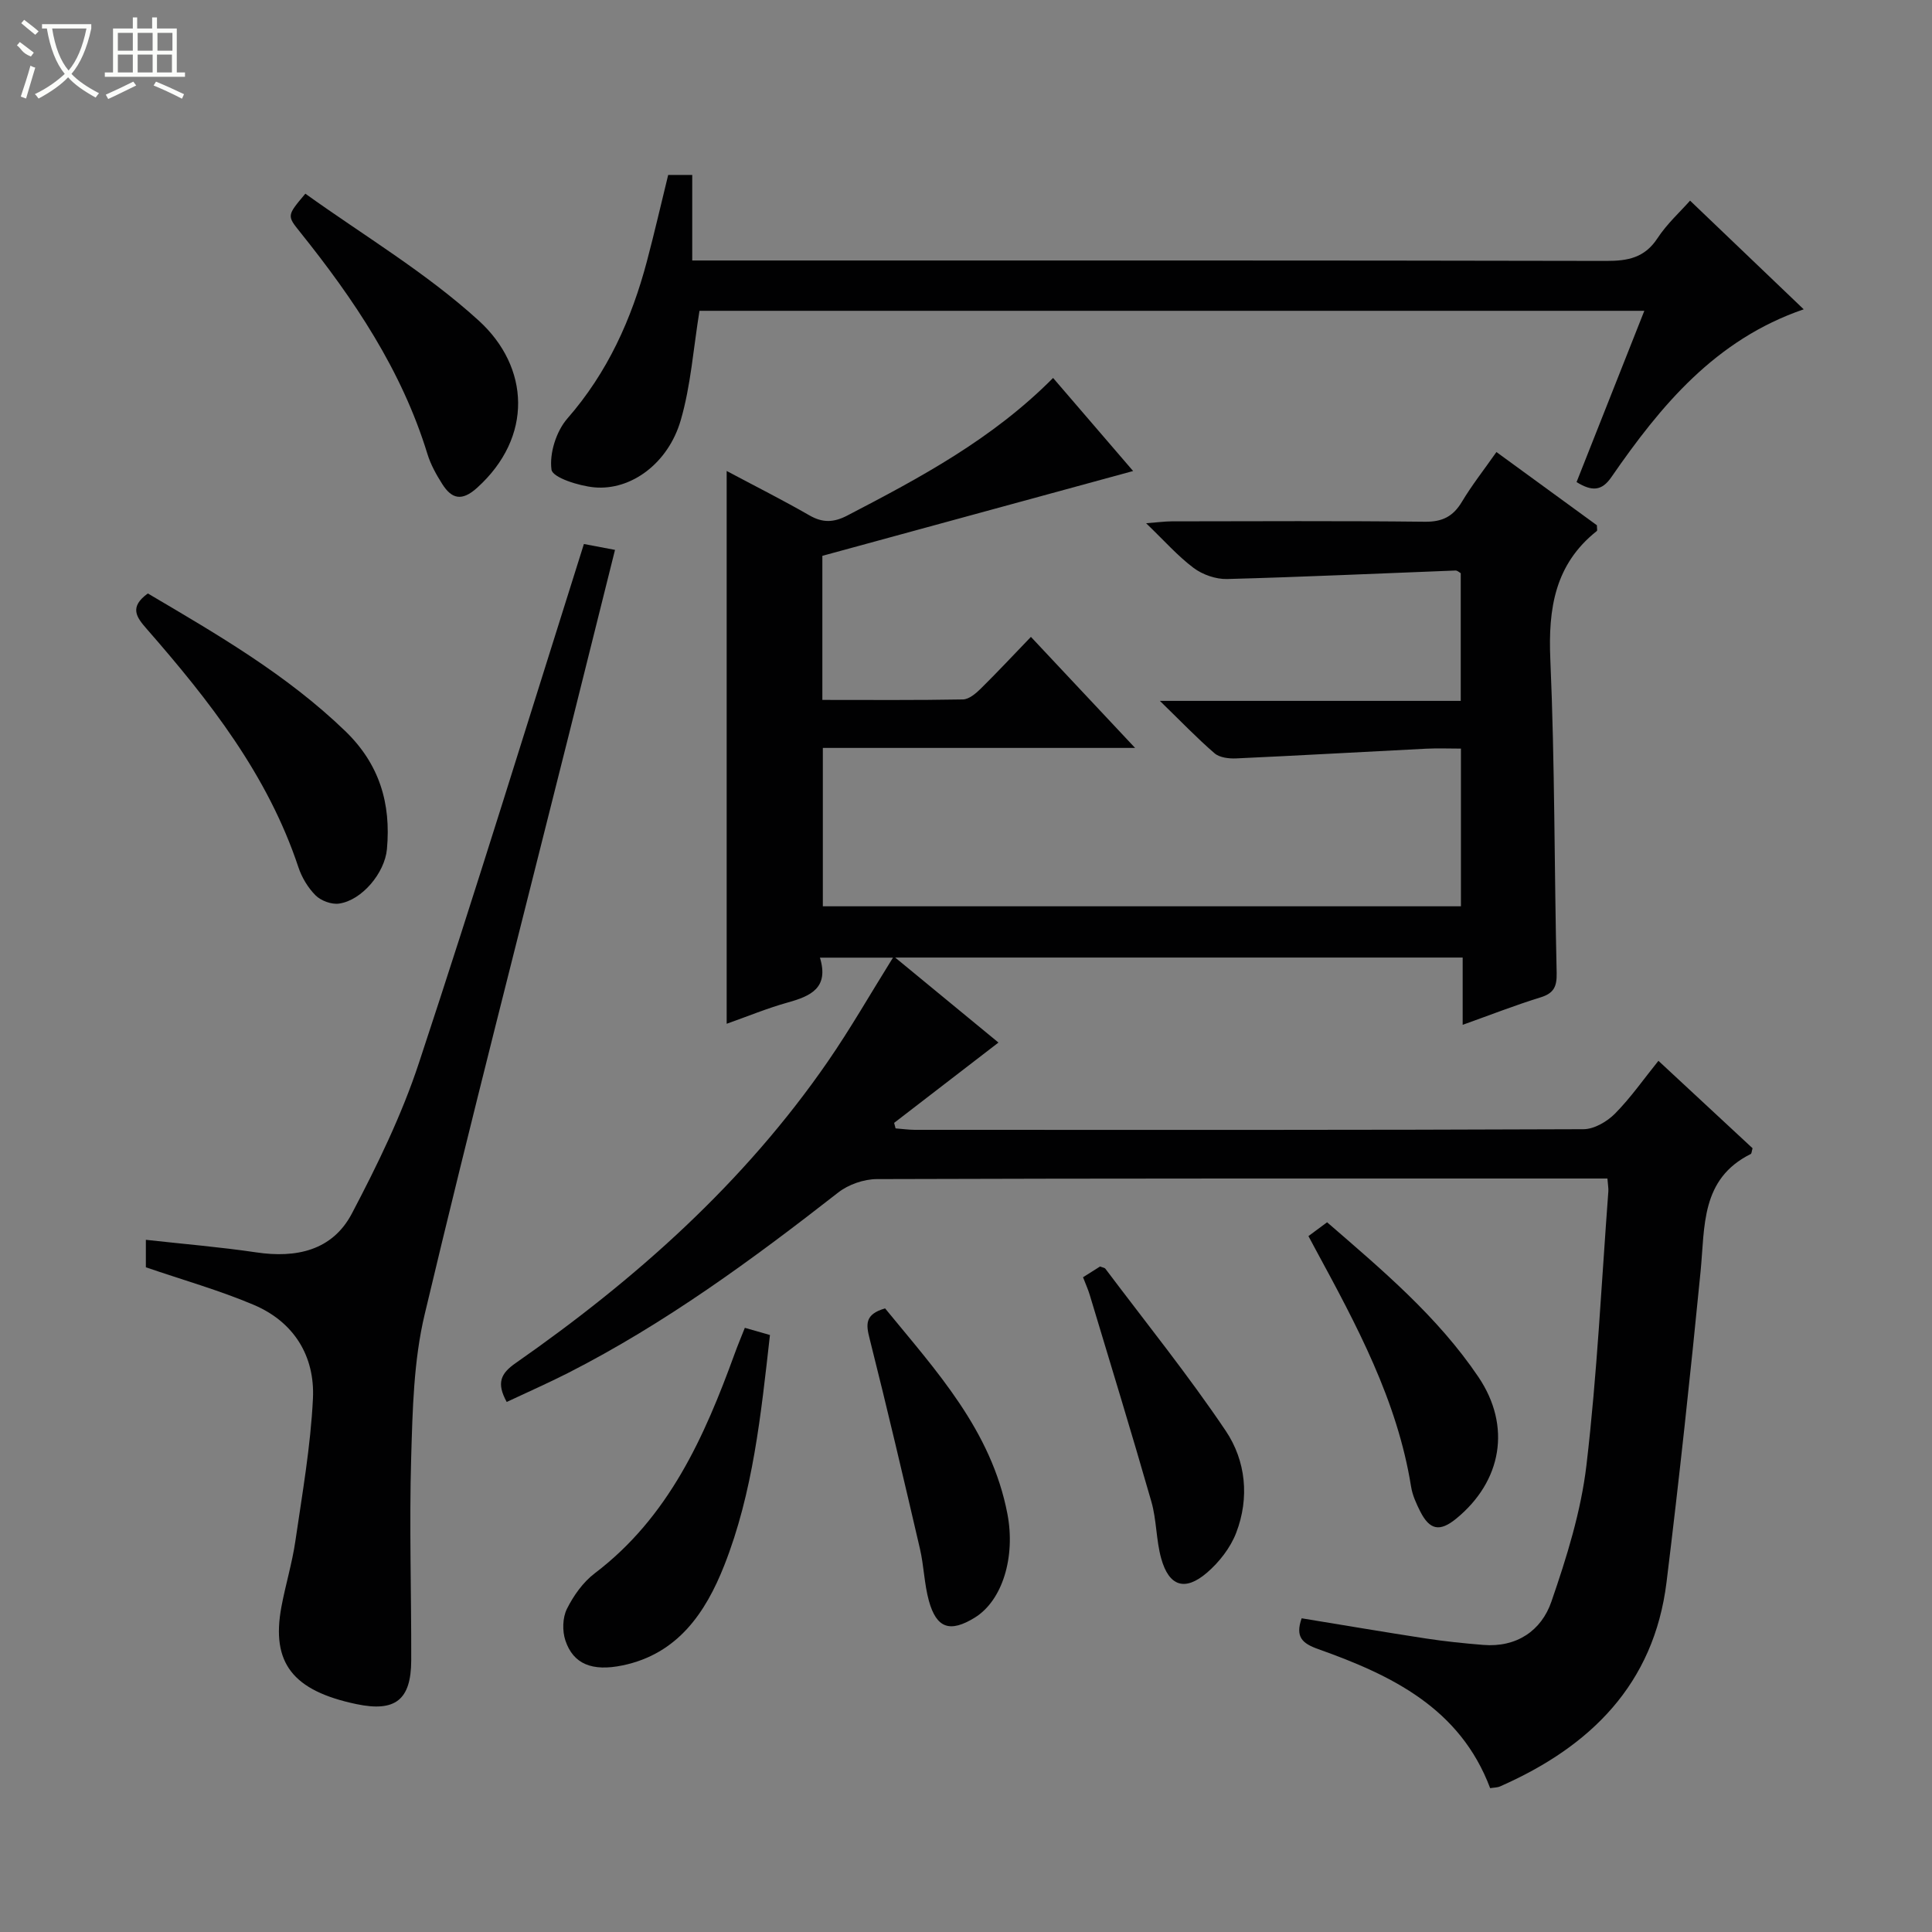 <svg enable-background="new 0 0 400 400" viewBox="0 0 400 400" xmlns="http://www.w3.org/2000/svg"><rect x="0" y="0" width="400" height="400" fill="#808080" stroke="none"/><g fill="#010102"><path d="m104.91 290.26c-2.18-3.94-1.21-5.91 1.81-8.02 24.88-17.36 47.32-37.32 64.67-62.46 4.66-6.75 8.75-13.91 13.49-21.51-5.73 0-10.14 0-15.12 0 1.9 6.25-1.88 7.95-6.61 9.27-4.28 1.19-8.42 2.91-12.7 4.42 0-38.14 0-75.95 0-114.45 5.87 3.13 11.6 6.01 17.15 9.2 2.76 1.59 5.05 1.47 7.82.03 15.07-7.84 30.03-15.81 42.61-28.49 5.55 6.45 10.91 12.68 16.57 19.27-21.79 5.95-43.1 11.76-64.34 17.56v29.83c9.88 0 19.5.08 29.11-.1 1.24-.02 2.65-1.22 3.66-2.21 3.44-3.39 6.73-6.92 10.41-10.74 7.18 7.65 14.03 14.96 21.57 22.99-22.13 0-43.2 0-64.65 0v32.79h132.11c0-10.71 0-21.29 0-32.65-2.39 0-4.81-.1-7.22.02-13.1.66-26.19 1.41-39.3 2.01-1.5.07-3.45-.16-4.49-1.06-3.62-3.12-6.94-6.59-11.32-10.85h62.29c0-9.09 0-17.67 0-26.44-.25-.13-.68-.56-1.09-.55-15.76.6-31.52 1.34-47.29 1.76-2.31.06-5.06-.9-6.92-2.29-3.29-2.47-6.07-5.63-9.84-9.26 2.48-.19 3.86-.38 5.24-.39 17.5-.02 34.99-.12 52.49.08 3.63.04 5.84-1.1 7.66-4.14 2.04-3.41 4.52-6.56 7.14-10.29 7.13 5.2 14.05 10.24 20.8 15.16 0 .63.13 1.08-.02 1.19-8.69 6.9-10.08 16.05-9.62 26.6.94 21.61.81 43.28 1.31 64.91.06 2.83-.59 4.2-3.35 5.05-5.21 1.61-10.3 3.6-16.11 5.68 0-4.92 0-9.31 0-13.93-39.13 0-77.7 0-117.49 0 7.68 6.32 14.59 12.01 21.38 17.6-7.45 5.74-14.53 11.18-21.6 16.63.1.38.2.76.3 1.14 1.32.1 2.64.29 3.96.3 46.16.02 92.31.06 138.47-.13 2.21-.01 4.88-1.57 6.52-3.23 3.25-3.28 5.92-7.13 8.99-10.93 6.72 6.24 13.17 12.23 19.49 18.1-.19.64-.19 1.1-.37 1.19-10.38 5.16-9.48 14.97-10.39 24.29-2.11 21.47-4.42 42.93-7.05 64.35-2.6 21.16-15.77 34.07-34.45 42.29-.58.26-1.28.24-2.07.37-6.23-16.57-20.41-23.39-35.57-28.78-3.35-1.19-4.81-2.52-3.46-6.39 8.52 1.39 17.11 2.86 25.72 4.18 3.93.6 7.91 1.01 11.87 1.33 6.92.57 12.05-2.95 14.12-8.96 3.17-9.18 6.13-18.68 7.26-28.27 2.21-18.8 3.11-37.76 4.53-56.66.05-.65-.09-1.3-.19-2.67-1.78 0-3.54 0-5.29 0-48.66 0-97.31-.04-145.97.12-2.7.01-5.88 1.12-8 2.78-17.73 13.85-35.83 27.12-55.95 37.37-4.12 2.09-8.34 3.95-12.68 5.99z"/><path d="m120.89 112.63c1.91.36 3.94.75 6.44 1.22-3.29 13.17-6.44 25.85-9.62 38.52-10 39.91-20.28 79.75-29.79 119.77-2.28 9.57-2.5 19.73-2.79 29.64-.41 13.98.05 27.97.01 41.96-.02 8.23-3.31 10.76-11.34 9.08-13.19-2.77-17.69-8.53-15.54-20.13.85-4.56 2.22-9.03 2.89-13.61 1.43-9.81 3.16-19.63 3.64-29.5.43-8.83-3.94-15.9-12.27-19.43-7.13-3.02-14.65-5.14-22.32-7.77 0-1.48 0-3.41 0-5.69 7.79.87 15.36 1.49 22.85 2.6 8.32 1.24 15.78-.4 19.8-8.04 5.29-10.06 10.34-20.43 13.89-31.2 11.71-35.41 22.67-71.07 34.15-107.42z"/><path d="m138.34 36.22h4.98v17.71h6.26c61 0 121.99-.04 182.99.09 4.5.01 7.94-.66 10.59-4.69 1.98-3.02 4.76-5.53 6.75-7.79 7.72 7.39 15.37 14.7 23.53 22.5-18.32 6.28-29.61 19.96-39.84 34.77-1.99 2.88-4.02 2.95-7.19 1 4.6-11.64 9.22-23.3 14.03-35.46-65.91 0-131.24 0-195.62 0-1.27 7.82-1.79 15.46-3.88 22.65-2.59 8.93-10.29 14.6-17.9 13.9-3.2-.3-8.63-2.02-8.86-3.66-.46-3.37.98-7.94 3.28-10.58 8.34-9.55 13.31-20.59 16.49-32.62 1.56-5.89 2.92-11.83 4.39-17.82z"/><path d="m30.61 122.87c14.37 8.47 28.74 16.79 40.86 28.48 7.09 6.84 9.51 14.98 8.64 24.46-.45 4.91-5.17 10.6-9.92 11.27-1.54.22-3.71-.58-4.83-1.68-1.59-1.58-2.88-3.73-3.59-5.88-6.35-19.09-18.45-34.5-31.42-49.34-2.11-2.41-3.64-4.49.26-7.31z"/><path d="m159.41 276.4c-1.87 16.56-3.51 32.62-9.46 47.7-3.86 9.78-9.63 18.33-21.04 20.7-6.31 1.31-10.23-.27-11.86-5.18-.65-1.96-.58-4.7.32-6.51 1.37-2.75 3.34-5.53 5.76-7.37 15.32-11.63 22.69-28.2 28.99-45.51.61-1.69 1.31-3.34 2.09-5.32 1.7.49 3.21.92 5.2 1.49z"/><path d="m63.22 40.1c12 8.62 24.99 16.33 35.92 26.3 10.52 9.6 11.29 24.09-.38 34.61-3.14 2.83-5.23 2.3-7.2-.8-1.24-1.95-2.4-4.04-3.07-6.23-5.32-17.35-15.21-32.03-26.4-45.98-2.7-3.36-2.68-3.38 1.13-7.9z"/><path d="m270.9 255.92c1.27-.94 2.43-1.8 3.86-2.86 11.41 9.88 22.88 19.51 31.33 32.03 6.86 10.17 4.88 21.58-4.61 29.34-3.37 2.75-5.47 2.38-7.44-1.51-.82-1.62-1.61-3.36-1.89-5.12-2.86-17.88-11.31-33.5-19.77-49.11-.46-.86-.91-1.71-1.48-2.77z"/><path d="m183.25 270.89c10.56 12.91 22.02 25.23 25.33 42.58 1.68 8.81-.98 17.88-6.78 21.45-5.1 3.14-7.91 2.23-9.49-3.51-.96-3.49-1.02-7.22-1.85-10.77-3.37-14.5-6.76-28.99-10.4-43.42-.76-2.98-1.08-5.11 3.19-6.33z"/><path d="m224.23 264.44c1.45-.91 2.54-1.6 3.53-2.23.52.22.93.25 1.1.47 8.37 11.13 17.14 22.01 24.91 33.55 4.18 6.21 4.95 13.89 2.17 21.12-1.19 3.1-3.52 6.09-6.06 8.27-4.57 3.91-7.86 2.81-9.47-2.97-1.06-3.81-.94-7.95-2.03-11.75-4.1-14.31-8.47-28.54-12.76-42.8-.33-1.11-.82-2.17-1.39-3.66z"/></g><path d="m6.4 11.7c-2-.8-1.9-1.6-2.9-2.3l.6-.7c.9.7 1.9 1.4 2.9 2.2zm-2.1 8.3c.7-2.1 1.4-4.2 2-6.4.2.1.6.3 1 .4-.7 2.3-1.3 4.4-1.9 6.4zm3-12.8c-1.1-.9-2.1-1.7-2.9-2.4l.6-.7c1 .8 2 1.5 3 2.4zm1.4-1.3v-.9h10.2v.9c-.9 4.2-2.3 7.3-4.1 9.4 1.3 1.4 3.2 2.7 5.7 4-.2.2-.4.5-.7.9-2.5-1.4-4.4-2.7-5.7-4.2-1.4 1.5-3.5 3-6.1 4.4 0 0 0 0-.1-.1-.3-.4-.5-.7-.7-.8 2.7-1.3 4.7-2.8 6.2-4.2-1.8-2.2-3-5.3-3.7-9.4zm9.2 0h-7.1c.6 3.8 1.7 6.7 3.4 8.7 1.7-2 2.9-4.8 3.7-8.7z" fill="#fbfcfa"/><path d="m31.6 3.6h.9v2.3h4.1v9.1h1.7v.9h-16.6v-.9h1.7v-9.1h4.1v-2.3h.9v2.3h3.1v-2.3zm-4 13.3.6.8c-1.9.9-3.8 1.9-5.8 2.8-.2-.3-.3-.6-.5-.9 2-.9 3.9-1.8 5.7-2.7zm-3.2-10.1v3.7h3.1v-3.7zm0 4.5v3.7h3.1v-3.7zm4.1-4.5v3.7h3.1v-3.7zm0 4.5v3.7h3.1v-3.7zm9.1 9.1c-2.1-1.1-4.1-2-5.8-2.7l.5-.8c2.2.9 4.1 1.8 5.8 2.6l-.4.9zm-1.9-13.6h-3.1v3.7h3.1zm-3.2 4.5v3.7h3.1v-3.7z" fill="#fbfcfa"/></svg>